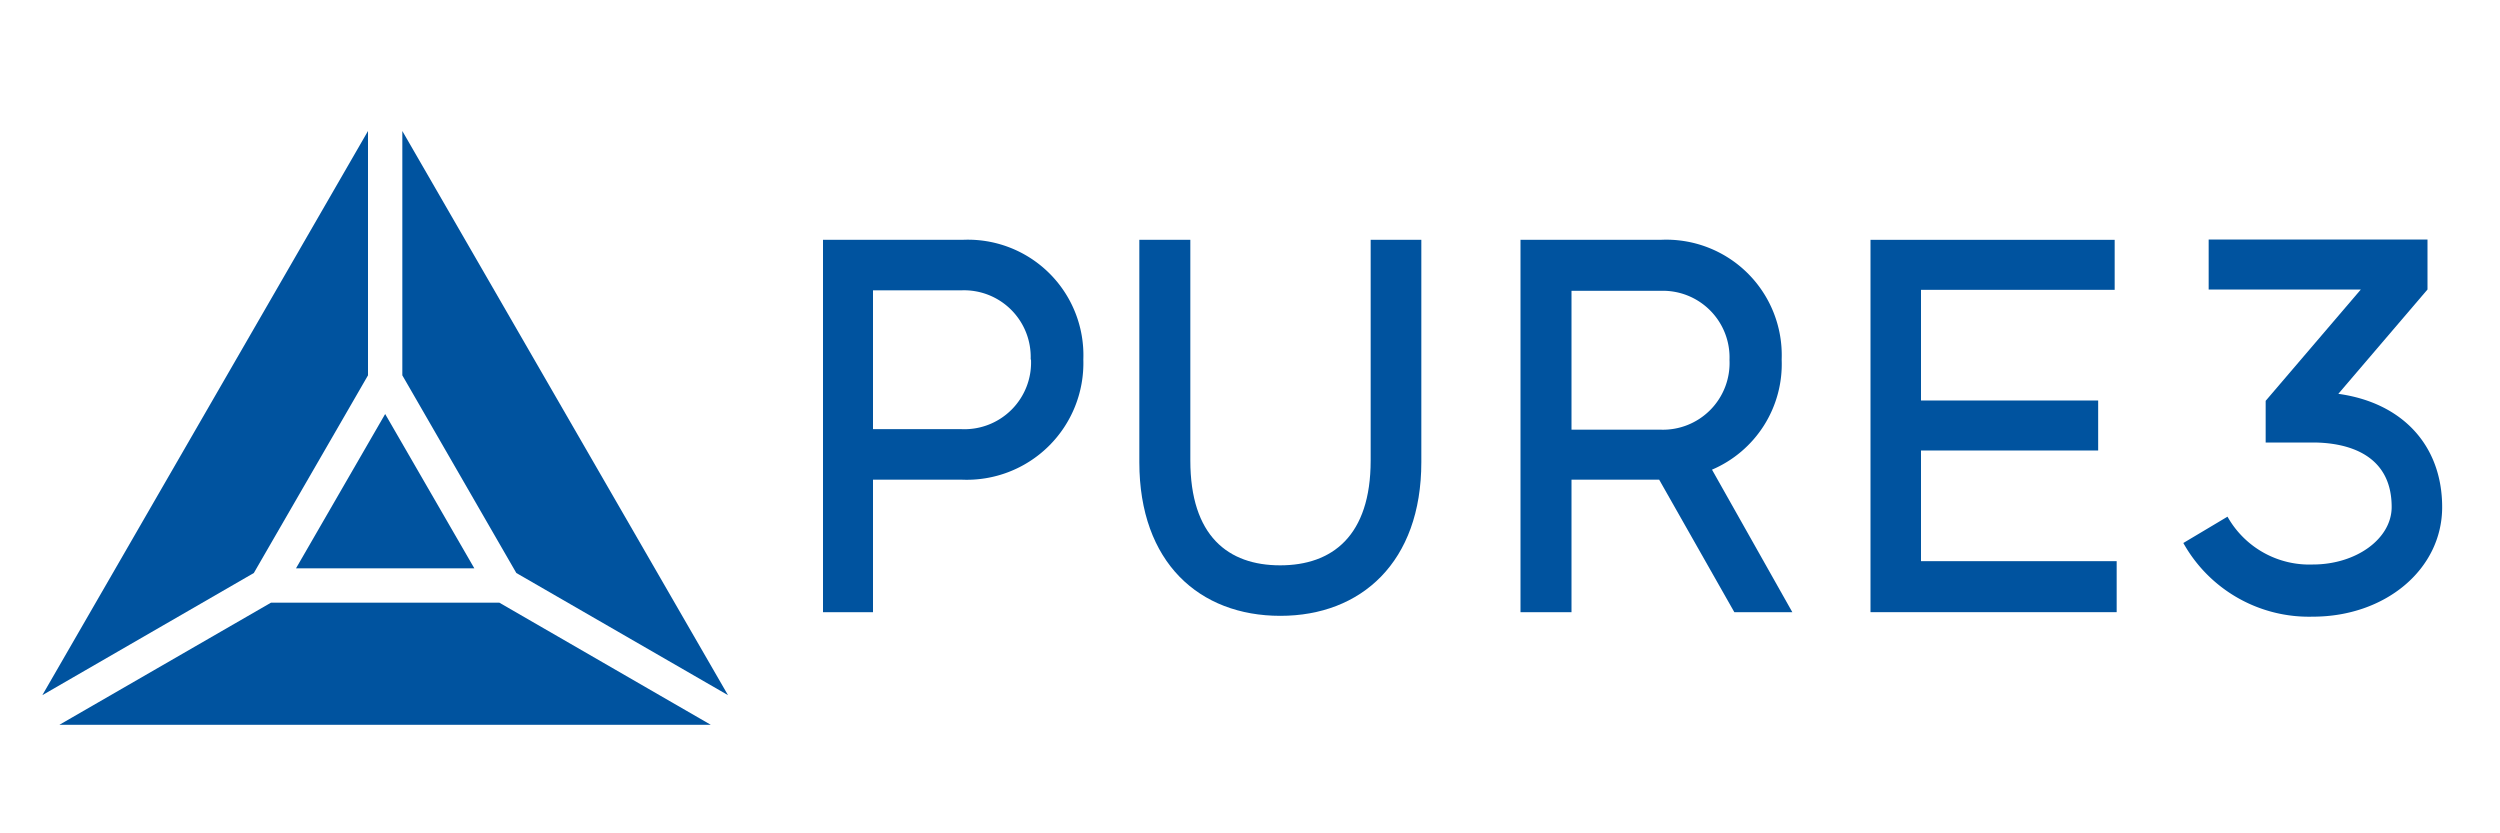 <svg xmlns="http://www.w3.org/2000/svg" viewBox="0 0 150 50"><defs><style>.cls-1{fill:#00539f;}</style></defs><title>pure3-reflexblue</title><g id="Layer_2" data-name="Layer 2"><path class="cls-1" d="M65,21.57a7,7,0,0,1-7.31,7.21H52.38v7.95h-3V14.39h8.36A6.93,6.93,0,0,1,65,21.57Zm-3.16,0a4,4,0,0,0-4.15-4.15H52.38v8.33h5.33A4,4,0,0,0,61.86,21.57Z"/><path class="cls-1" d="M85.28,14.39V27.73c0,6-3.61,9.22-8.46,9.22s-8.46-3.19-8.46-9.22V14.39h3.06V27.63c0,4.53,2.27,6.29,5.39,6.29s5.43-1.76,5.43-6.29V14.39Z"/><path class="cls-1" d="M99.55,28.78H94.29v7.95H91.23V14.39h8.39a6.93,6.93,0,0,1,7.28,7.18,6.89,6.89,0,0,1-4.18,6.61l4.82,8.55h-3.48Zm-5.26-3h5.33a4,4,0,0,0,4.15-4.18,4,4,0,0,0-4.15-4.15H94.29Z"/><path class="cls-1" d="M127,33.67v3.06H112.23V14.39h14.65v3H115.26v6.64h10.63v3H115.26v6.64Z"/><polygon class="cls-1" points="30.23 33.08 30.98 34.38 43.68 41.71 24.14 7.86 24.14 22.52 24.89 23.82 30.23 33.08"/><polygon class="cls-1" points="21.33 23.82 22.08 22.52 22.08 7.86 2.54 41.71 15.23 34.38 15.98 33.08 21.33 23.82"/><polygon class="cls-1" points="29.96 36.16 28.46 36.16 17.76 36.16 16.26 36.16 3.56 43.49 42.65 43.49 29.96 36.16"/><polyline class="cls-1" points="28.46 34.1 23.11 24.84 17.76 34.1 28.46 34.1"/><path class="cls-1" d="M138.77,37A8.63,8.63,0,0,1,131,32.58L133.65,31a5.63,5.63,0,0,0,5.12,2.87c2.61,0,4.73-1.55,4.73-3.45,0-3.37-3-3.87-4.73-3.87h-2.83v-2.5l5.71-6.68h-9.13v-3h13.13v3l-5.35,6.26c3.83.53,6.23,3.08,6.23,6.8S143.13,37,138.77,37Z"/></g></svg>